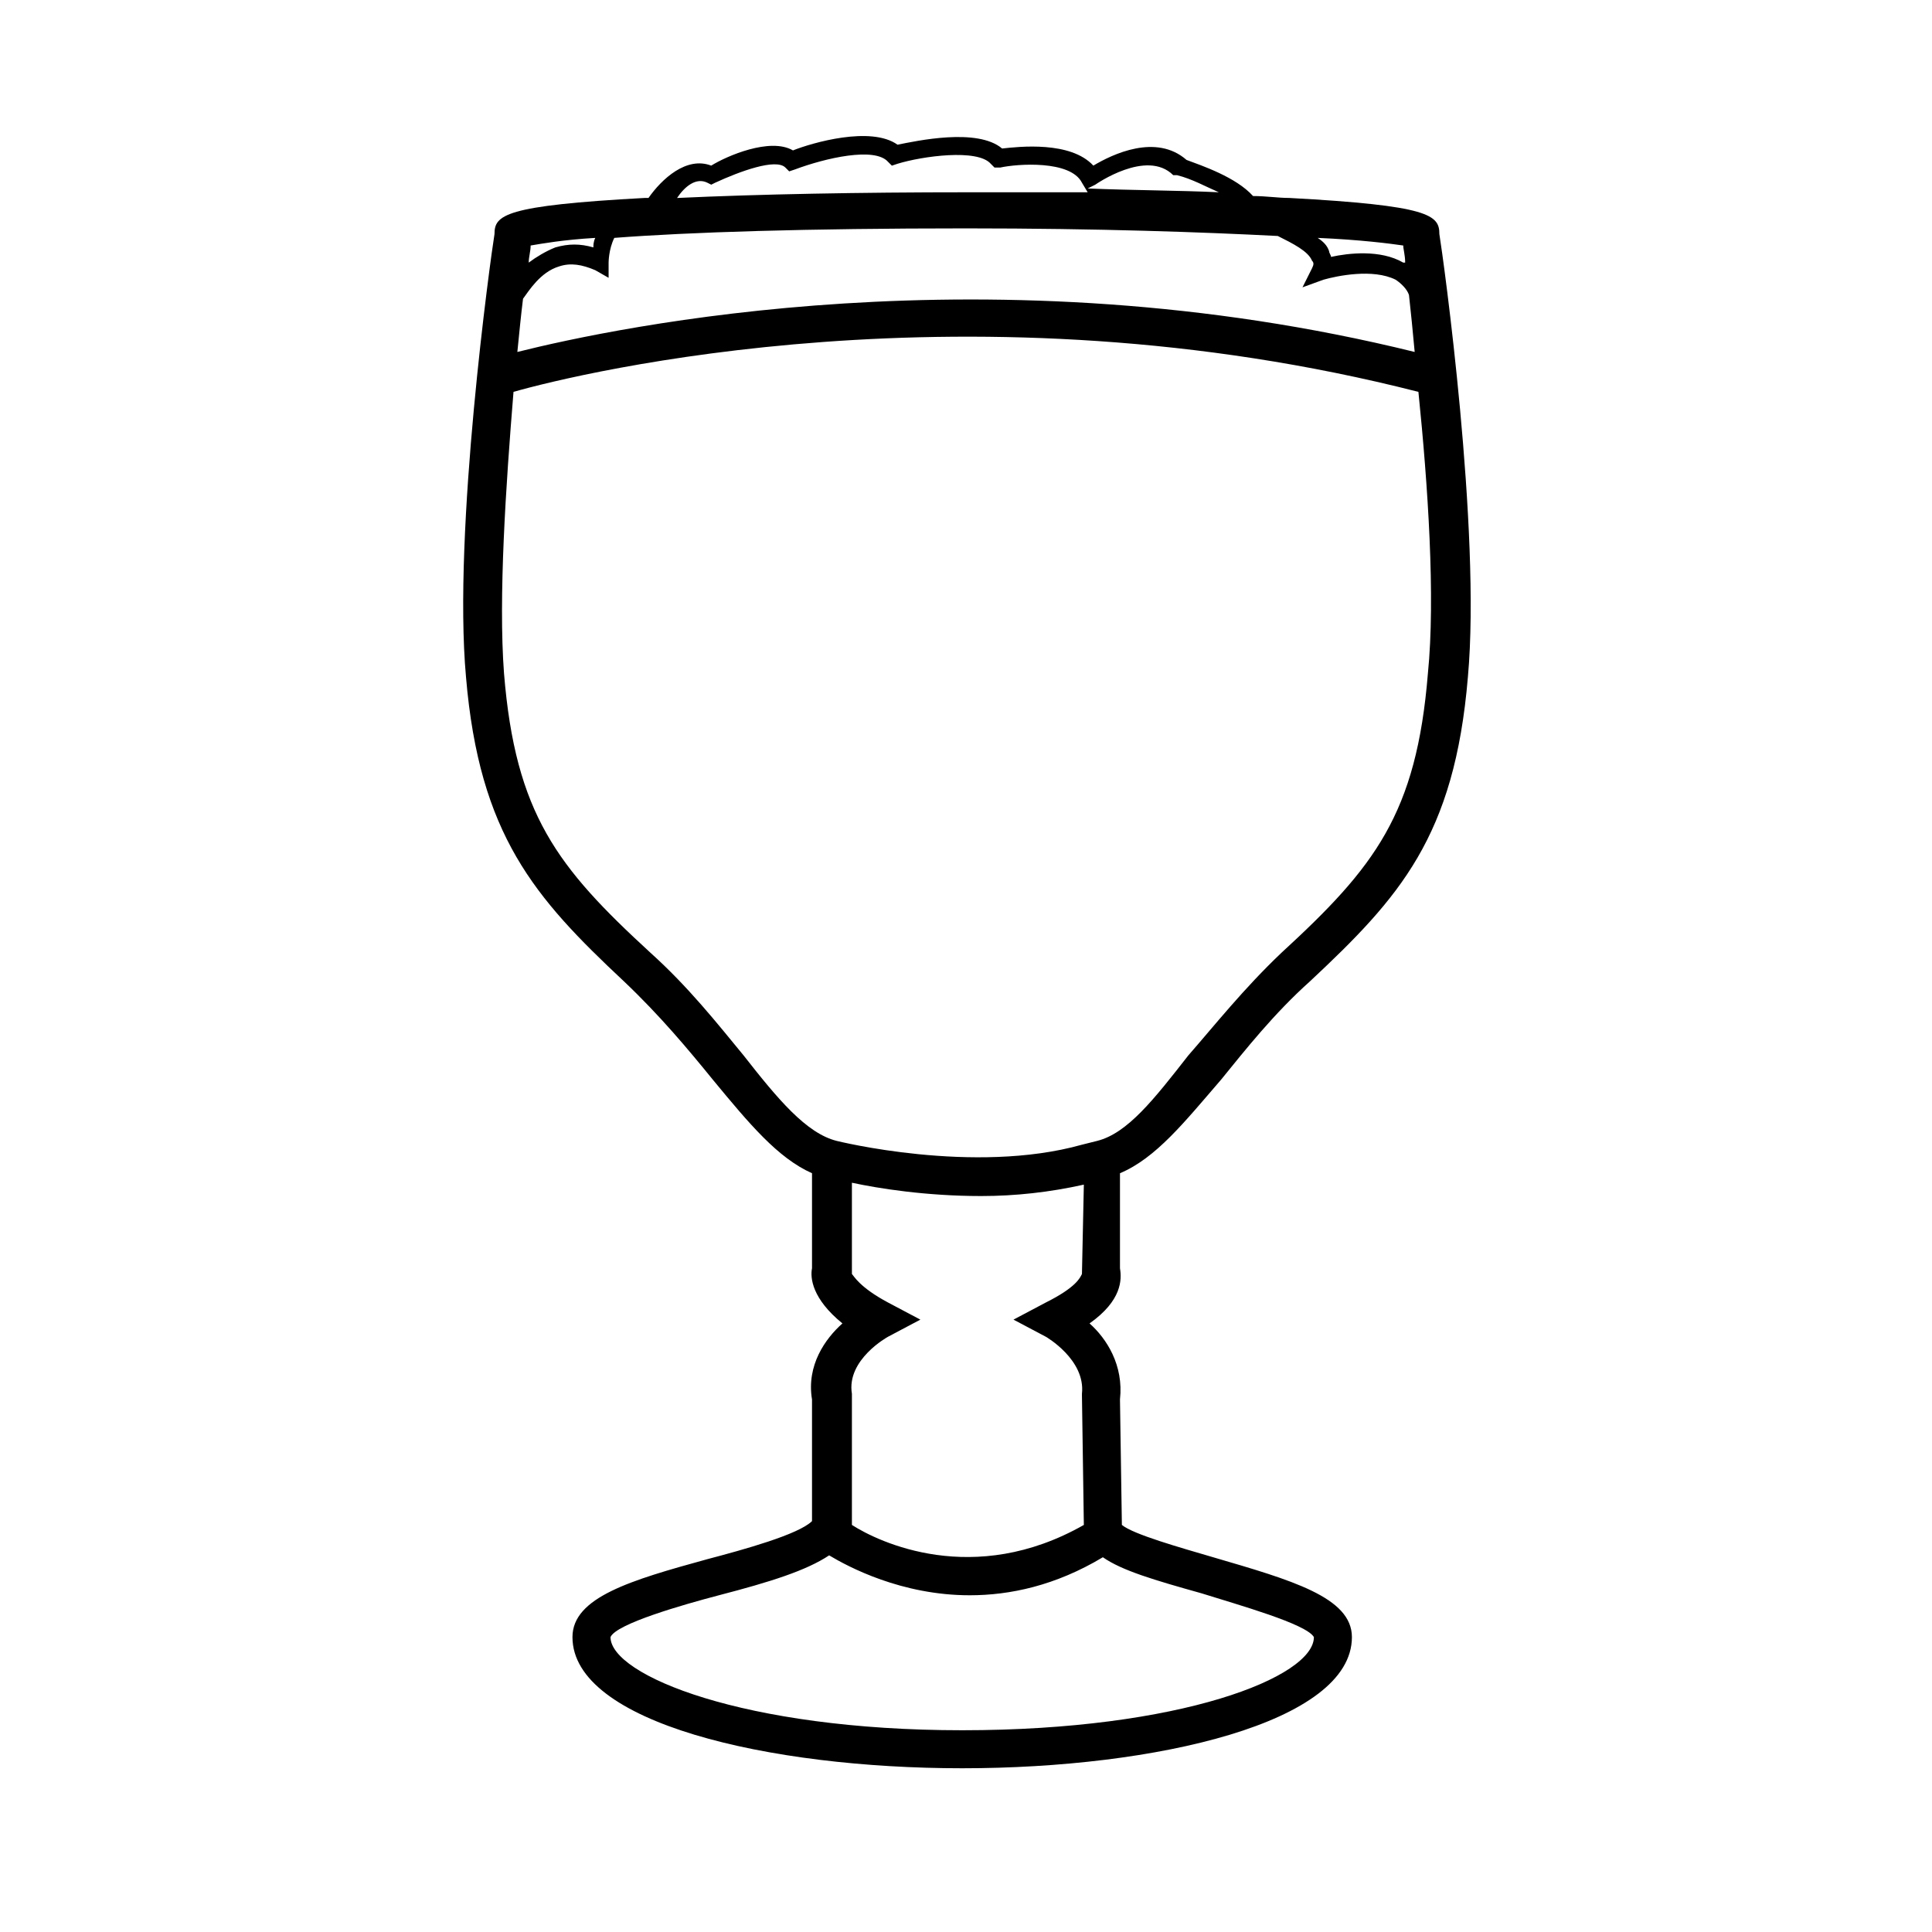 <?xml version="1.0" encoding="UTF-8"?>
<!-- Uploaded to: ICON Repo, www.svgrepo.com, Generator: ICON Repo Mixer Tools -->
<svg fill="#000000" width="800px" height="800px" version="1.1" viewBox="144 144 512 512" xmlns="http://www.w3.org/2000/svg">
 <path d="m467.51 430.23c6.551-8.062 14.105-17.633 23.68-26.199 23.68-22.168 38.289-38.289 41.816-80.609 3.527-38.793-6.551-111.34-7.559-117.39 0-5.039-2.519-7.559-39.801-9.574-3.023 0-6.047-0.504-9.574-0.504-4.535-5.039-13.602-8.062-17.633-9.574-8.062-7.055-19.648-1.512-24.688 1.512-6.047-6.551-19.648-5.039-24.184-4.535-6.551-5.543-22.672-2.016-27.711-1.008-7.055-5.039-22.672-0.504-27.711 1.512-6.047-3.527-17.633 1.512-21.664 4.031-6.551-2.519-13.098 3.527-16.625 8.566h-1.008c-37.281 2.016-39.801 4.535-39.801 9.574-1 6.047-11.078 78.594-7.551 117.39 3.527 41.816 18.137 58.441 41.816 80.609 9.574 9.07 17.129 18.137 23.68 26.199 9.574 11.586 17.129 20.656 26.199 24.688v25.191c-0.504 2.519 0 8.062 8.062 14.609-4.535 4.031-9.574 11.082-8.062 20.152v32.242c-3.527 3.527-18.137 7.559-27.711 10.078-20.152 5.543-35.77 10.078-35.77 20.656 0 22.672 51.891 34.762 103.28 34.762 51.387 0 103.28-12.09 103.28-34.762 0-10.578-16.121-15.113-36.777-21.16-8.566-2.519-21.16-6.047-24.184-8.566l-0.504-33.25c1.008-9.07-3.527-16.121-8.062-20.152 8.566-6.047 8.566-11.586 8.062-14.609v-25.191c9.57-4.031 17.129-13.602 26.699-24.688zm48.367-221.17c0 1.008 0.504 2.519 0.504 4.535h-0.504c-6.047-3.527-14.609-2.519-19.145-1.512 0-0.504-0.504-1.008-0.504-1.512-0.504-1.512-1.512-2.519-3.023-3.527 11.586 0.504 19.145 1.512 22.672 2.016zm-81.617-16.121s13.602-9.574 20.656-2.519h1.008c4.031 1.008 7.559 3.023 11.082 4.535-10.578-0.504-22.672-0.504-34.762-1.008zm-102.78-0.504 1.008 0.504 1.008-0.504c6.551-3.023 16.121-6.551 18.641-4.031l1.008 1.008 1.512-0.504c8.062-3.023 21.16-6.047 24.688-2.016l1.008 1.008 1.512-0.504c6.551-2.016 21.16-4.031 24.688 0l1.004 1.008h1.512c4.535-1.008 18.641-2.016 21.664 4.031l1.512 2.519h-31.738c-28.719 0-55.418 0.504-77.082 1.512 2.012-3.023 5.035-5.543 8.059-4.031zm-46.855 16.625c3.023-0.504 8.566-1.512 17.129-2.016-0.504 1.008-0.504 2.016-0.504 2.519-3.527-1.008-6.551-1.008-10.078 0-2.519 1.008-5.039 2.519-7.055 4.031 0.004-1.512 0.508-3.023 0.508-4.535zm-2.016 14.105c1.512-2.016 4.535-7.055 9.574-8.566 3.023-1.008 6.047-0.504 9.574 1.008l3.527 2.016v-4.031s0-3.527 1.512-6.551c19.648-1.512 50.883-2.519 93.203-2.519 35.266 0 62.977 1.008 82.625 2.016 4.031 2.016 8.062 4.031 9.07 6.551 0.504 0.504 0.504 1.008 0 2.016l-2.519 5.039 5.543-2.016c3.527-1.008 13.098-3.023 19.145 0 1.512 1.008 3.023 2.519 3.527 4.031 0.504 4.535 1.008 9.574 1.512 15.113-112.35-27.711-211.6-6.551-237.8 0 0.496-5.035 1-10.074 1.504-14.105zm153.66 333.52c5.039 3.527 13.602 6.047 26.199 9.574 9.574 3.023 27.711 8.062 29.727 11.586 0 10.578-35.266 24.688-93.203 24.688s-93.203-14.609-93.203-24.688c1.512-3.527 19.145-8.566 28.719-11.082 13.602-3.527 23.176-6.551 29.223-10.578 5.039 3.023 19.145 10.578 37.281 10.578 10.57-0.004 22.66-2.519 35.258-10.078zm-5.543-75.066c-0.504 1.008-1.512 3.527-9.574 7.559l-8.566 4.535 8.566 4.535s10.578 6.047 9.574 15.113v0.504l0.504 34.258c-29.223 16.625-54.41 4.535-61.465 0v-34.762c-1.512-9.07 9.574-15.113 9.574-15.113l8.566-4.535-8.566-4.535c-7.559-4.031-9.07-7.055-9.574-7.559v-24.184c7.055 1.512 19.648 3.527 34.258 3.527 9.07 0 18.137-1.008 27.207-3.023zm4.031-35.27-4.031 1.008c-28.719 8.062-64.992-1.008-64.992-1.008-8.062-2.016-15.617-11.082-24.688-22.672-7.055-8.566-14.609-18.137-24.688-27.207-24.688-22.672-35.77-36.777-38.793-74.059-1.512-20.152 0.504-49.879 2.519-74.562 17.633-5.039 121.42-30.23 239.81 0 2.519 24.688 4.535 54.41 2.519 74.562-3.023 37.281-14.105 51.387-38.793 74.059-10.078 9.574-17.633 19.145-24.688 27.207-9.066 11.59-16.117 20.656-24.18 22.672z"/>
</svg>
